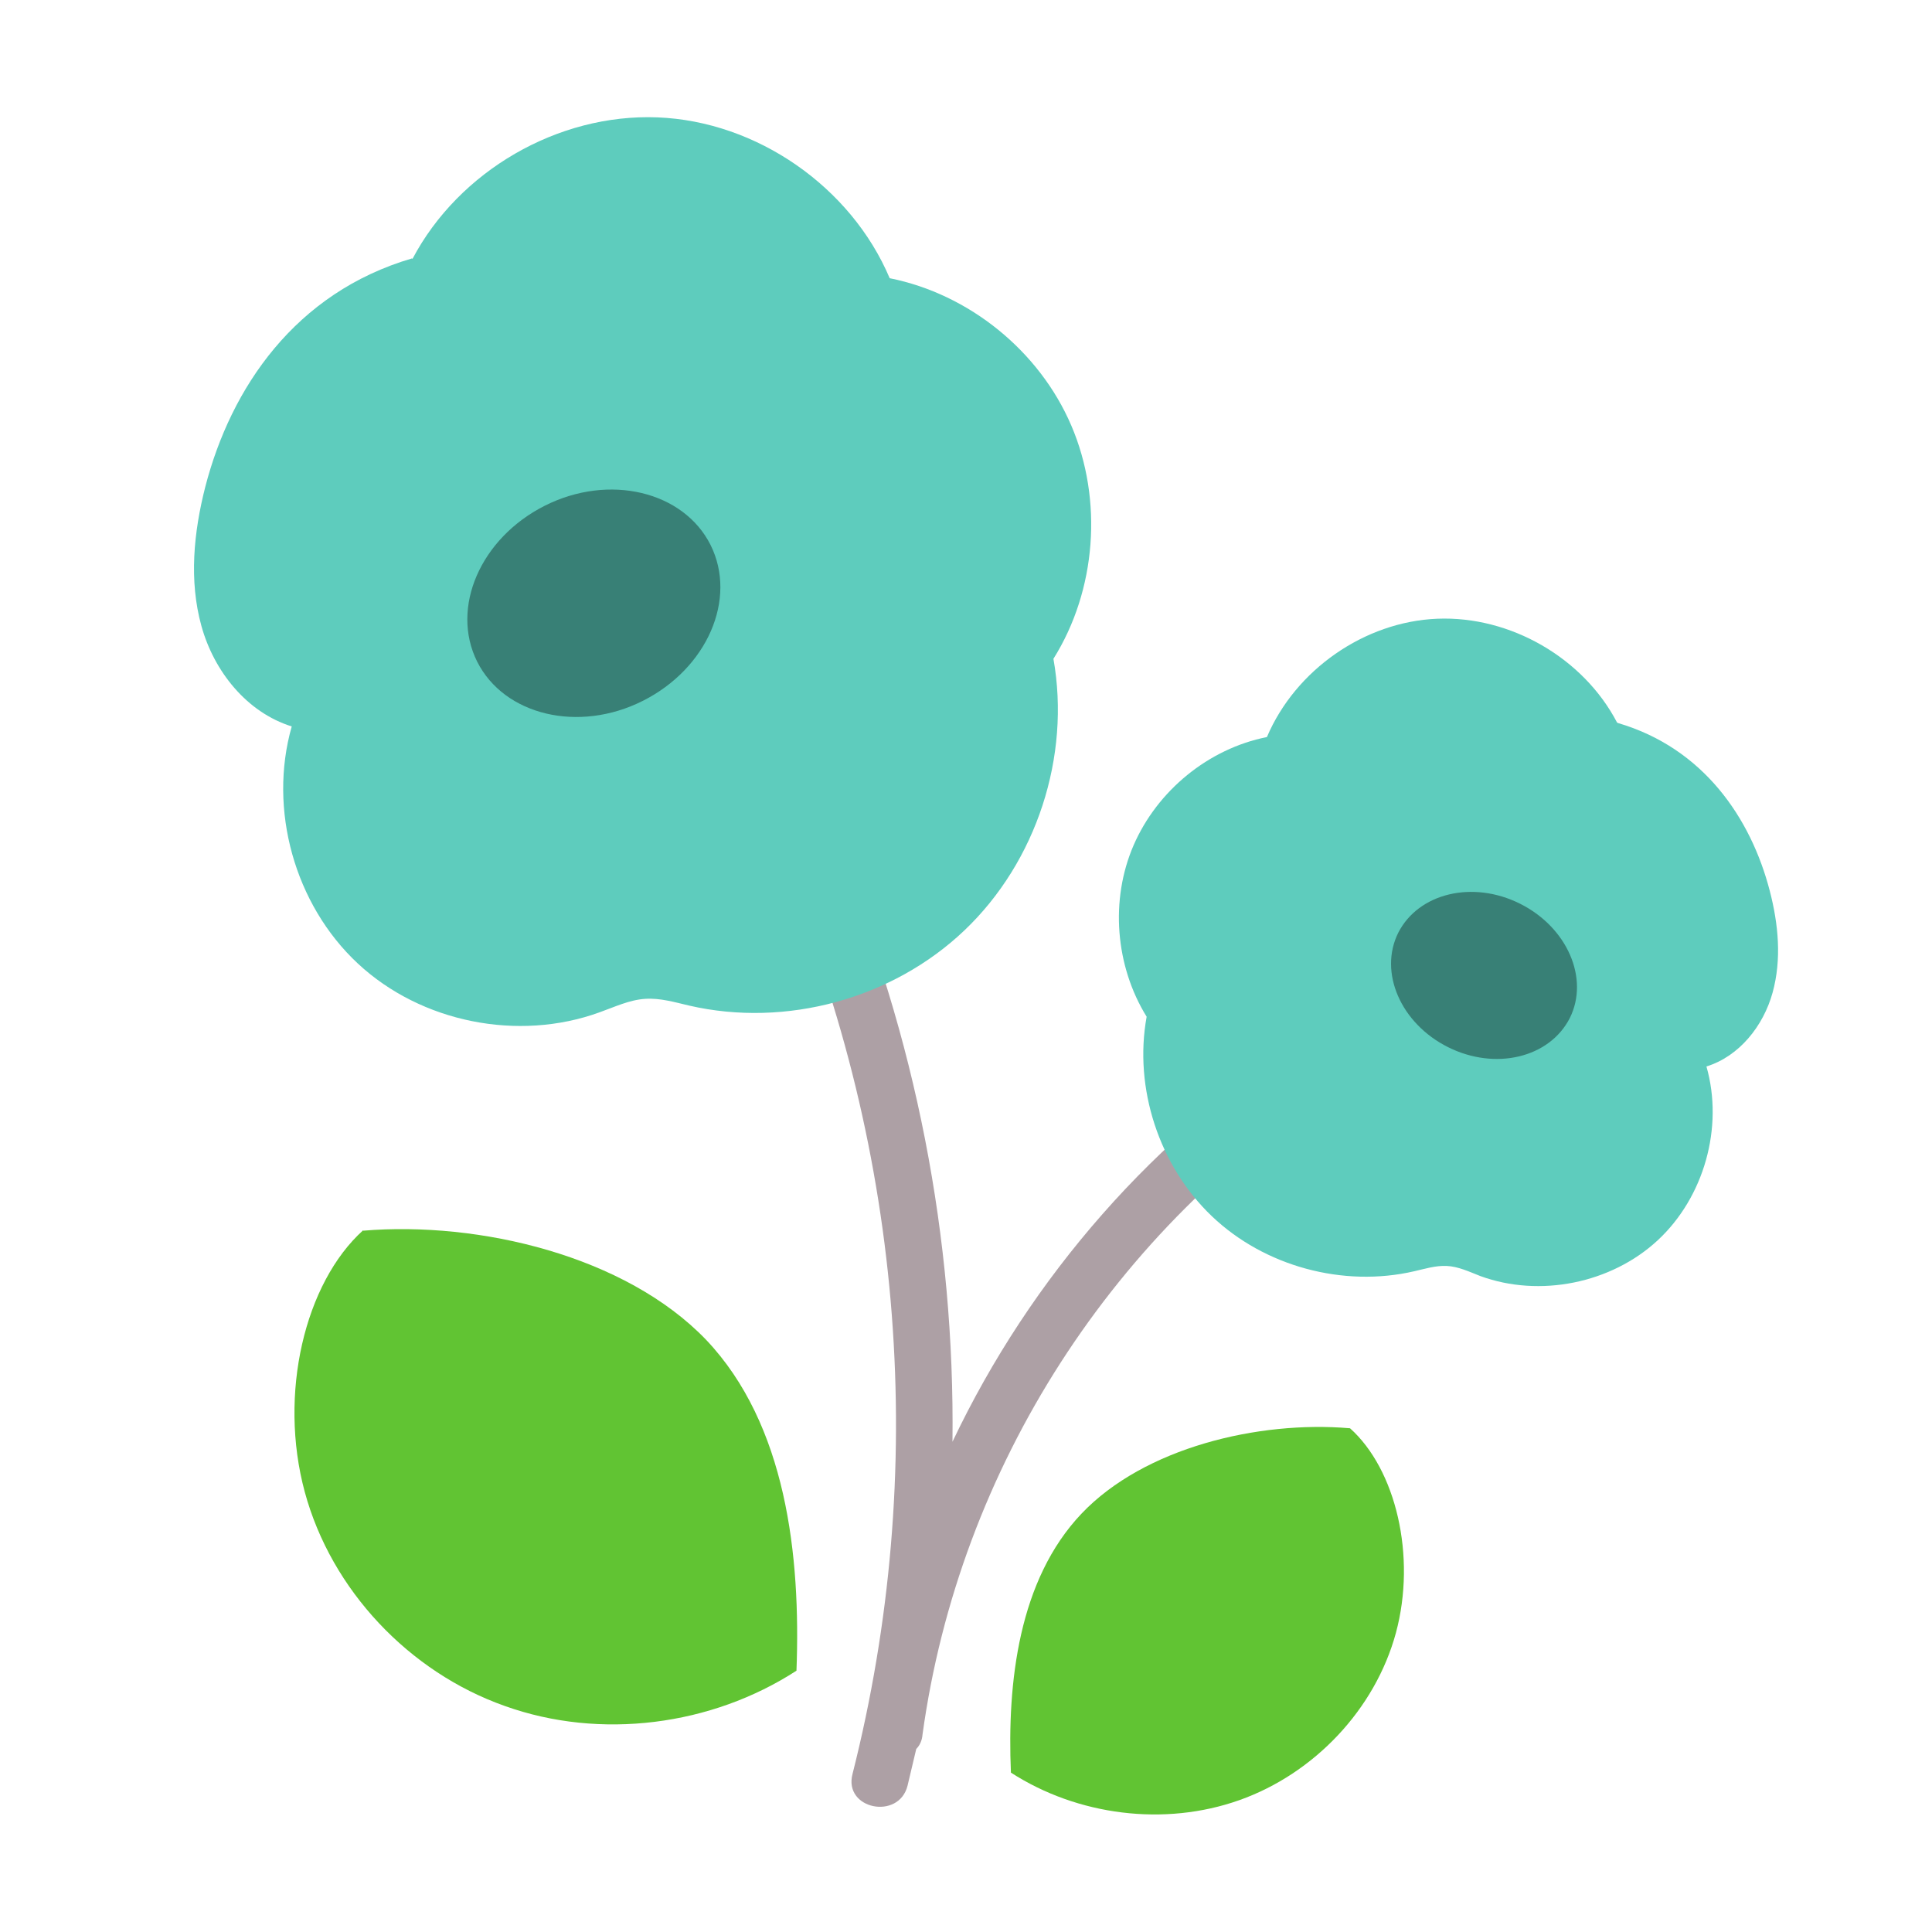 <?xml version="1.0" encoding="UTF-8"?>
<svg id="_レイヤー_2" data-name="レイヤー 2" xmlns="http://www.w3.org/2000/svg" xmlns:xlink="http://www.w3.org/1999/xlink" viewBox="0 0 40 40">
  <defs>
    <style>
      .cls-1 {
        fill: #388076;
      }

      .cls-2 {
        fill: #ada0a5;
      }

      .cls-3 {
        fill: none;
      }

      .cls-4 {
        fill: #5eccbd;
      }

      .cls-5 {
        fill: #61c433;
      }

      .cls-6 {
        clip-path: url(#clippath);
      }
    </style>
    <clipPath id="clippath">
      <rect class="cls-3" width="40" height="40"/>
    </clipPath>
  </defs>
  <g id="_1" data-name="1">
    <g class="cls-6">
      <g>
        <path class="cls-2" d="M27.13,21.46c-3.22,2.03-5.79,4.98-7.41,8.39.05-4.2-.76-8.4-2.41-12.28-.29-.69-1.4-.31-1.1.38,2.51,5.93,3.02,12.54,1.44,18.78-.19.73.96.96,1.14.24.06-.25.12-.5.18-.76.07-.07.12-.17.13-.3.76-5.52,3.97-10.51,8.68-13.49.64-.4-.02-1.37-.65-.97Z"/>
        <path class="cls-4" d="M8.54,5.36c.96-1.82,3.01-3.01,5.07-2.93,2.06.08,4.01,1.44,4.81,3.33,1.65.33,3.1,1.51,3.76,3.05.66,1.54.52,3.41-.37,4.83.36,2.02-.35,4.2-1.84,5.62-1.49,1.42-3.7,2.02-5.7,1.56-.3-.07-.6-.16-.91-.14-.33.02-.64.17-.95.28-1.68.61-3.69.21-5-1.01-1.31-1.22-1.86-3.19-1.37-4.91-.93-.29-1.61-1.14-1.87-2.08s-.16-1.94.08-2.88c.53-2.05,1.86-4.02,4.28-4.73Z"/>
        <path class="cls-1" d="M9.88,13.7c-.56-1.12.07-2.56,1.4-3.23,1.33-.67,2.87-.3,3.43.81.56,1.12-.07,2.56-1.4,3.23s-2.87.3-3.43-.81Z"/>
        <path class="cls-4" d="M33.48,14.96c-.7-1.34-2.21-2.21-3.72-2.15s-2.94,1.06-3.53,2.45c-1.21.24-2.27,1.11-2.76,2.24-.49,1.13-.38,2.5.27,3.55-.27,1.48.26,3.09,1.35,4.13,1.09,1.04,2.72,1.48,4.19,1.14.22-.05.44-.12.67-.11.24.01.47.12.7.21,1.23.45,2.71.15,3.67-.74.96-.89,1.37-2.34,1.01-3.6.68-.21,1.18-.84,1.37-1.53.19-.69.12-1.42-.06-2.11-.39-1.5-1.37-2.95-3.14-3.47Z"/>
        <path class="cls-1" d="M32.5,21.08c.41-.82-.05-1.88-1.03-2.37-.98-.49-2.1-.22-2.52.6-.41.82.05,1.88,1.03,2.37.98.49,2.1.22,2.52-.6Z"/>
        <path class="cls-5" d="M7.52,25.48c2.4-.2,5.43.52,7.1,2.26,1.66,1.75,1.96,4.47,1.87,6.85-1.76,1.14-4.06,1.44-6.04.73-1.98-.7-3.59-2.4-4.14-4.43-.55-2.03,0-4.33,1.21-5.42Z"/>
        <path class="cls-5" d="M27.94,29.57c-1.88-.16-4.25.4-5.55,1.77-1.3,1.37-1.54,3.49-1.46,5.36,1.38.89,3.18,1.12,4.73.57,1.55-.55,2.81-1.88,3.24-3.46.43-1.59,0-3.39-.95-4.24Z"/>
      </g>
    </g>
  </g>
</svg>